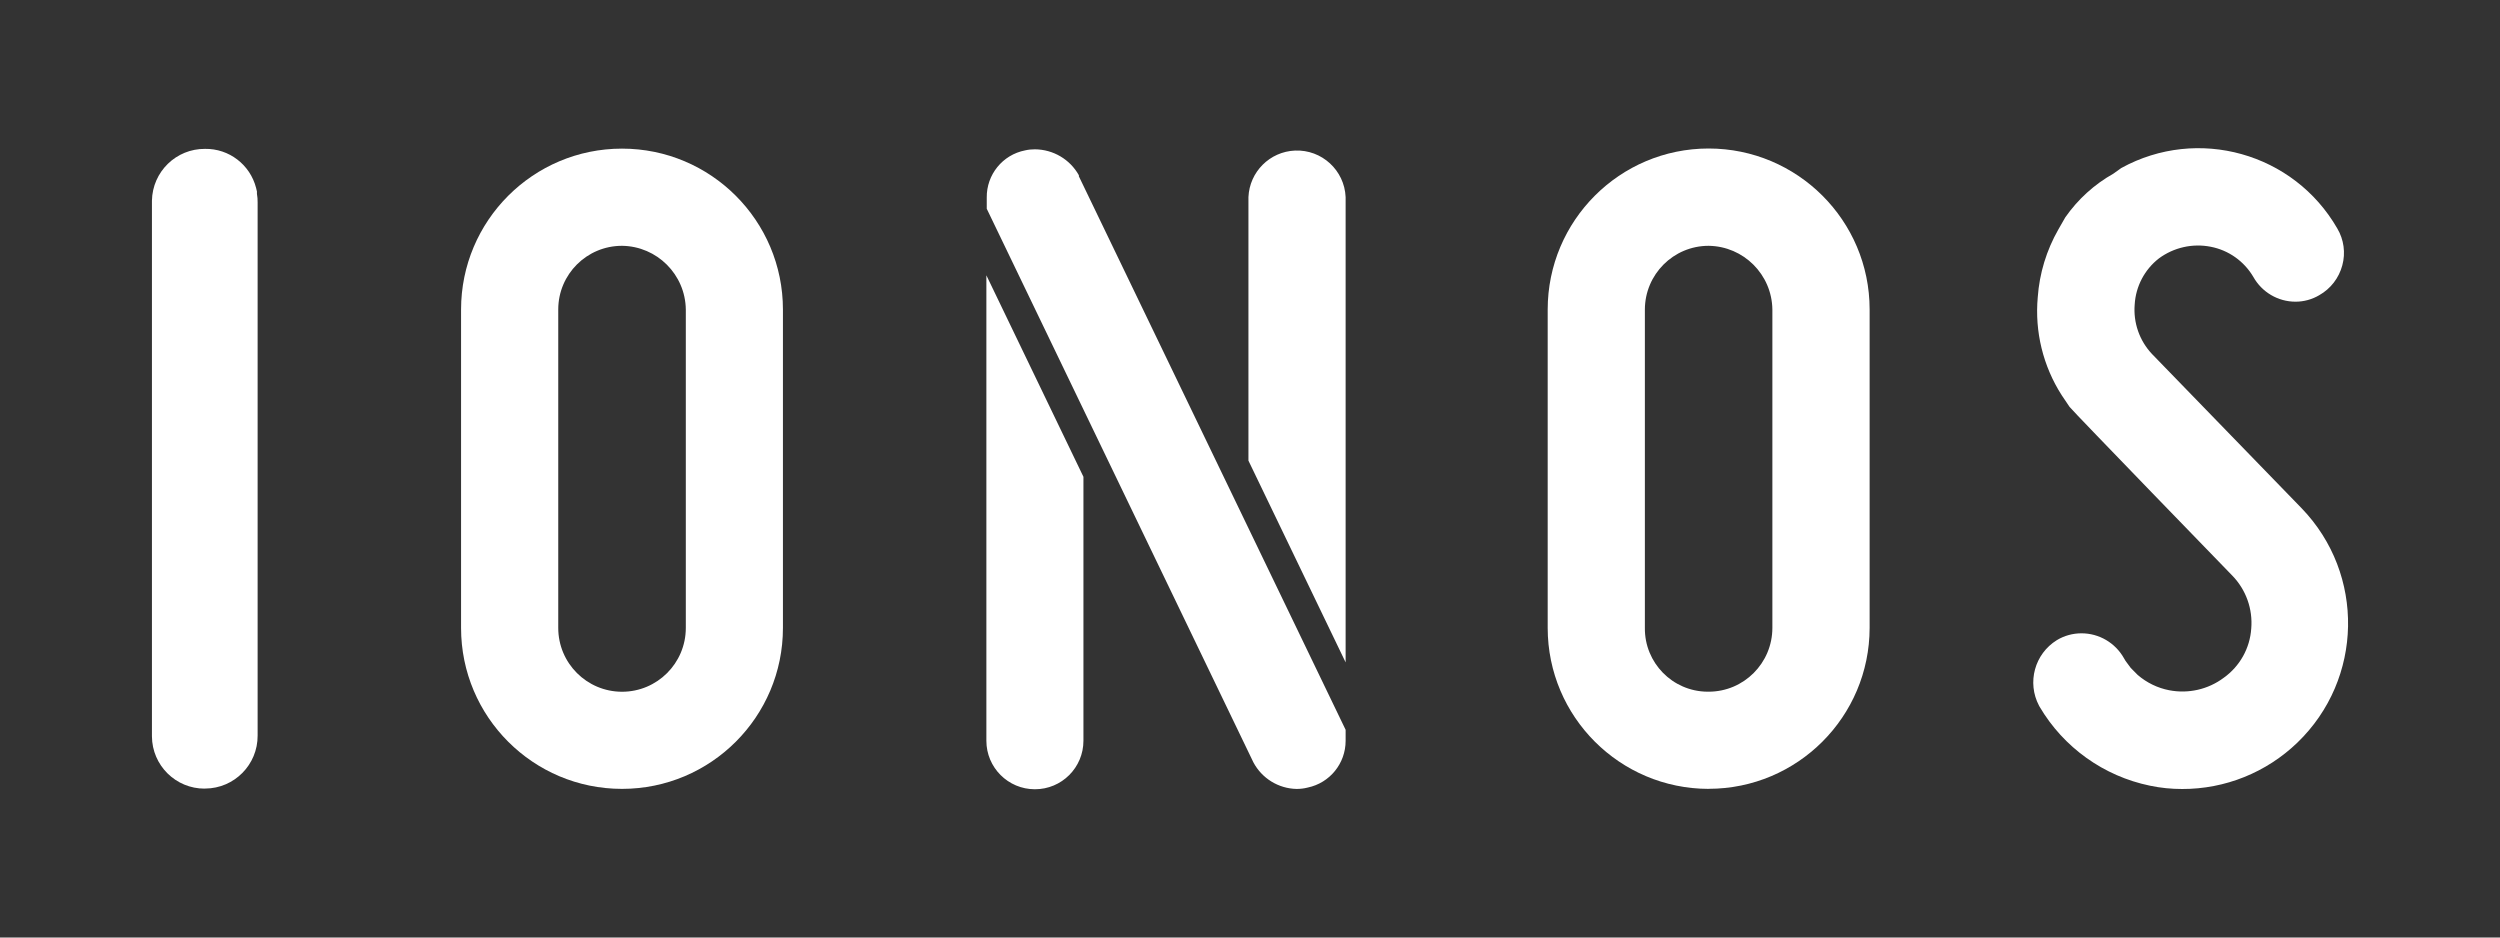 <?xml version="1.0" encoding="UTF-8"?>
<svg id="Layer_1" data-name="Layer 1" xmlns="http://www.w3.org/2000/svg" viewBox="0 0 400 150">
  <rect x="0" y="0" width="400" height="150" fill="#333333" stroke="none"/>
  <defs>
    <style>
      .cls-1 {
        fill: #fff;
      }
    </style>
  </defs>
  <path class="cls-1" d="M349.16,126.24c-1.74,0-3.47-.17-5.17-.53-7.4-1.53-13.82-6.12-17.65-12.63l-.1-.18c-1.95-3.7-.7-8.28,2.86-10.48,1.19-.72,2.55-1.09,3.94-1.09,2.82,0,5.41,1.53,6.79,3.98l.26.44.83,1.12,1.11,1.12c1.44,1.24,3.18,2.09,5.05,2.45,3.05.59,6.22-.13,8.71-1.99,2.58-1.84,4.2-4.73,4.41-7.89.26-3.12-.84-6.21-3.03-8.46,0,0-25.49-26.27-26.04-27l-1.26-1.87c-2.98-4.65-4.33-10.17-3.83-15.68.27-3.81,1.4-7.52,3.3-10.84l1.11-1.94c2.01-2.88,4.64-5.27,7.7-6.99l1.26-.9c12.23-6.72,27.6-2.42,34.56,9.68,1.05,1.77,1.34,3.9.8,5.89-.54,2.03-1.87,3.75-3.69,4.78-1.15.68-2.46,1.04-3.8,1.04-2.8,0-5.38-1.52-6.75-3.97-1.48-2.51-3.96-4.27-6.82-4.82-2.9-.57-5.91.11-8.29,1.87-2.29,1.78-3.7,4.47-3.87,7.37-.24,2.91.76,5.78,2.76,7.91l23.96,24.7c10.16,10.54,9.85,27.33-.69,37.49-4.96,4.78-11.57,7.44-18.45,7.42h.04Z"/>
  <path class="cls-1" d="M273.38,126.22c-14.22-.02-25.74-11.54-25.75-25.75v-50.94c0-14.22,11.52-25.76,25.74-25.77,14.22,0,25.76,11.52,25.77,25.74v50.96c-.02,14.22-11.54,25.74-25.75,25.75h0ZM273.38,39.33c-5.63,0-10.19,4.57-10.2,10.2v50.94c-.06,5.57,4.41,10.14,9.98,10.2.07,0,.15,0,.22,0,5.63,0,10.19-4.57,10.2-10.2v-50.94c-.07-5.6-4.6-10.13-10.2-10.2Z"/>
  <path class="cls-1" d="M173.35,76.32v42.2c0,4.29-3.48,7.77-7.77,7.76-4.29,0-7.76-3.48-7.76-7.76V44.05l15.54,32.26ZM215.3,105.99V31.54c-.18-4.29-3.81-7.63-8.1-7.45-4.04.17-7.28,3.41-7.45,7.45v42.16l15.55,32.28ZM172.62,28.19v-.15c-1.43-2.55-4.11-4.13-7.04-4.15-.53,0-1.05.05-1.56.17-3.61.7-6.19,3.89-6.14,7.56v1.78l42.66,88.57c1.36,2.57,4.01,4.2,6.91,4.26.6,0,1.2-.07,1.78-.22,3.54-.74,6.07-3.86,6.07-7.48v-1.76s-41.54-86.22-42.69-88.58h0Z"/>
  <path class="cls-1" d="M99.52,126.22c-14.22,0-25.75-11.53-25.75-25.75v-50.94c0-14.22,11.53-25.75,25.75-25.75s25.75,11.53,25.75,25.75v50.94c0,14.22-11.53,25.75-25.75,25.75ZM99.52,39.33c-5.63,0-10.19,4.55-10.2,10.17,0,0,0,.02,0,.03v50.94c0,5.63,4.56,10.2,10.2,10.21,5.63,0,10.2-4.56,10.21-10.2h0v-50.95c-.07-5.6-4.6-10.13-10.2-10.2Z"/>
  <path class="cls-1" d="M32.76,126.18c-4.64.02-8.42-3.72-8.45-8.36,0-.06,0-.12,0-.18V32.11c.08-4.63,3.87-8.33,8.5-8.29,3.83-.06,7.2,2.52,8.16,6.23.06.2.1.39.14.59v.37c.08.46.12.92.11,1.38v85.29c.03,4.66-3.72,8.46-8.38,8.49-.03,0-.06,0-.08,0Z"/>
</svg>